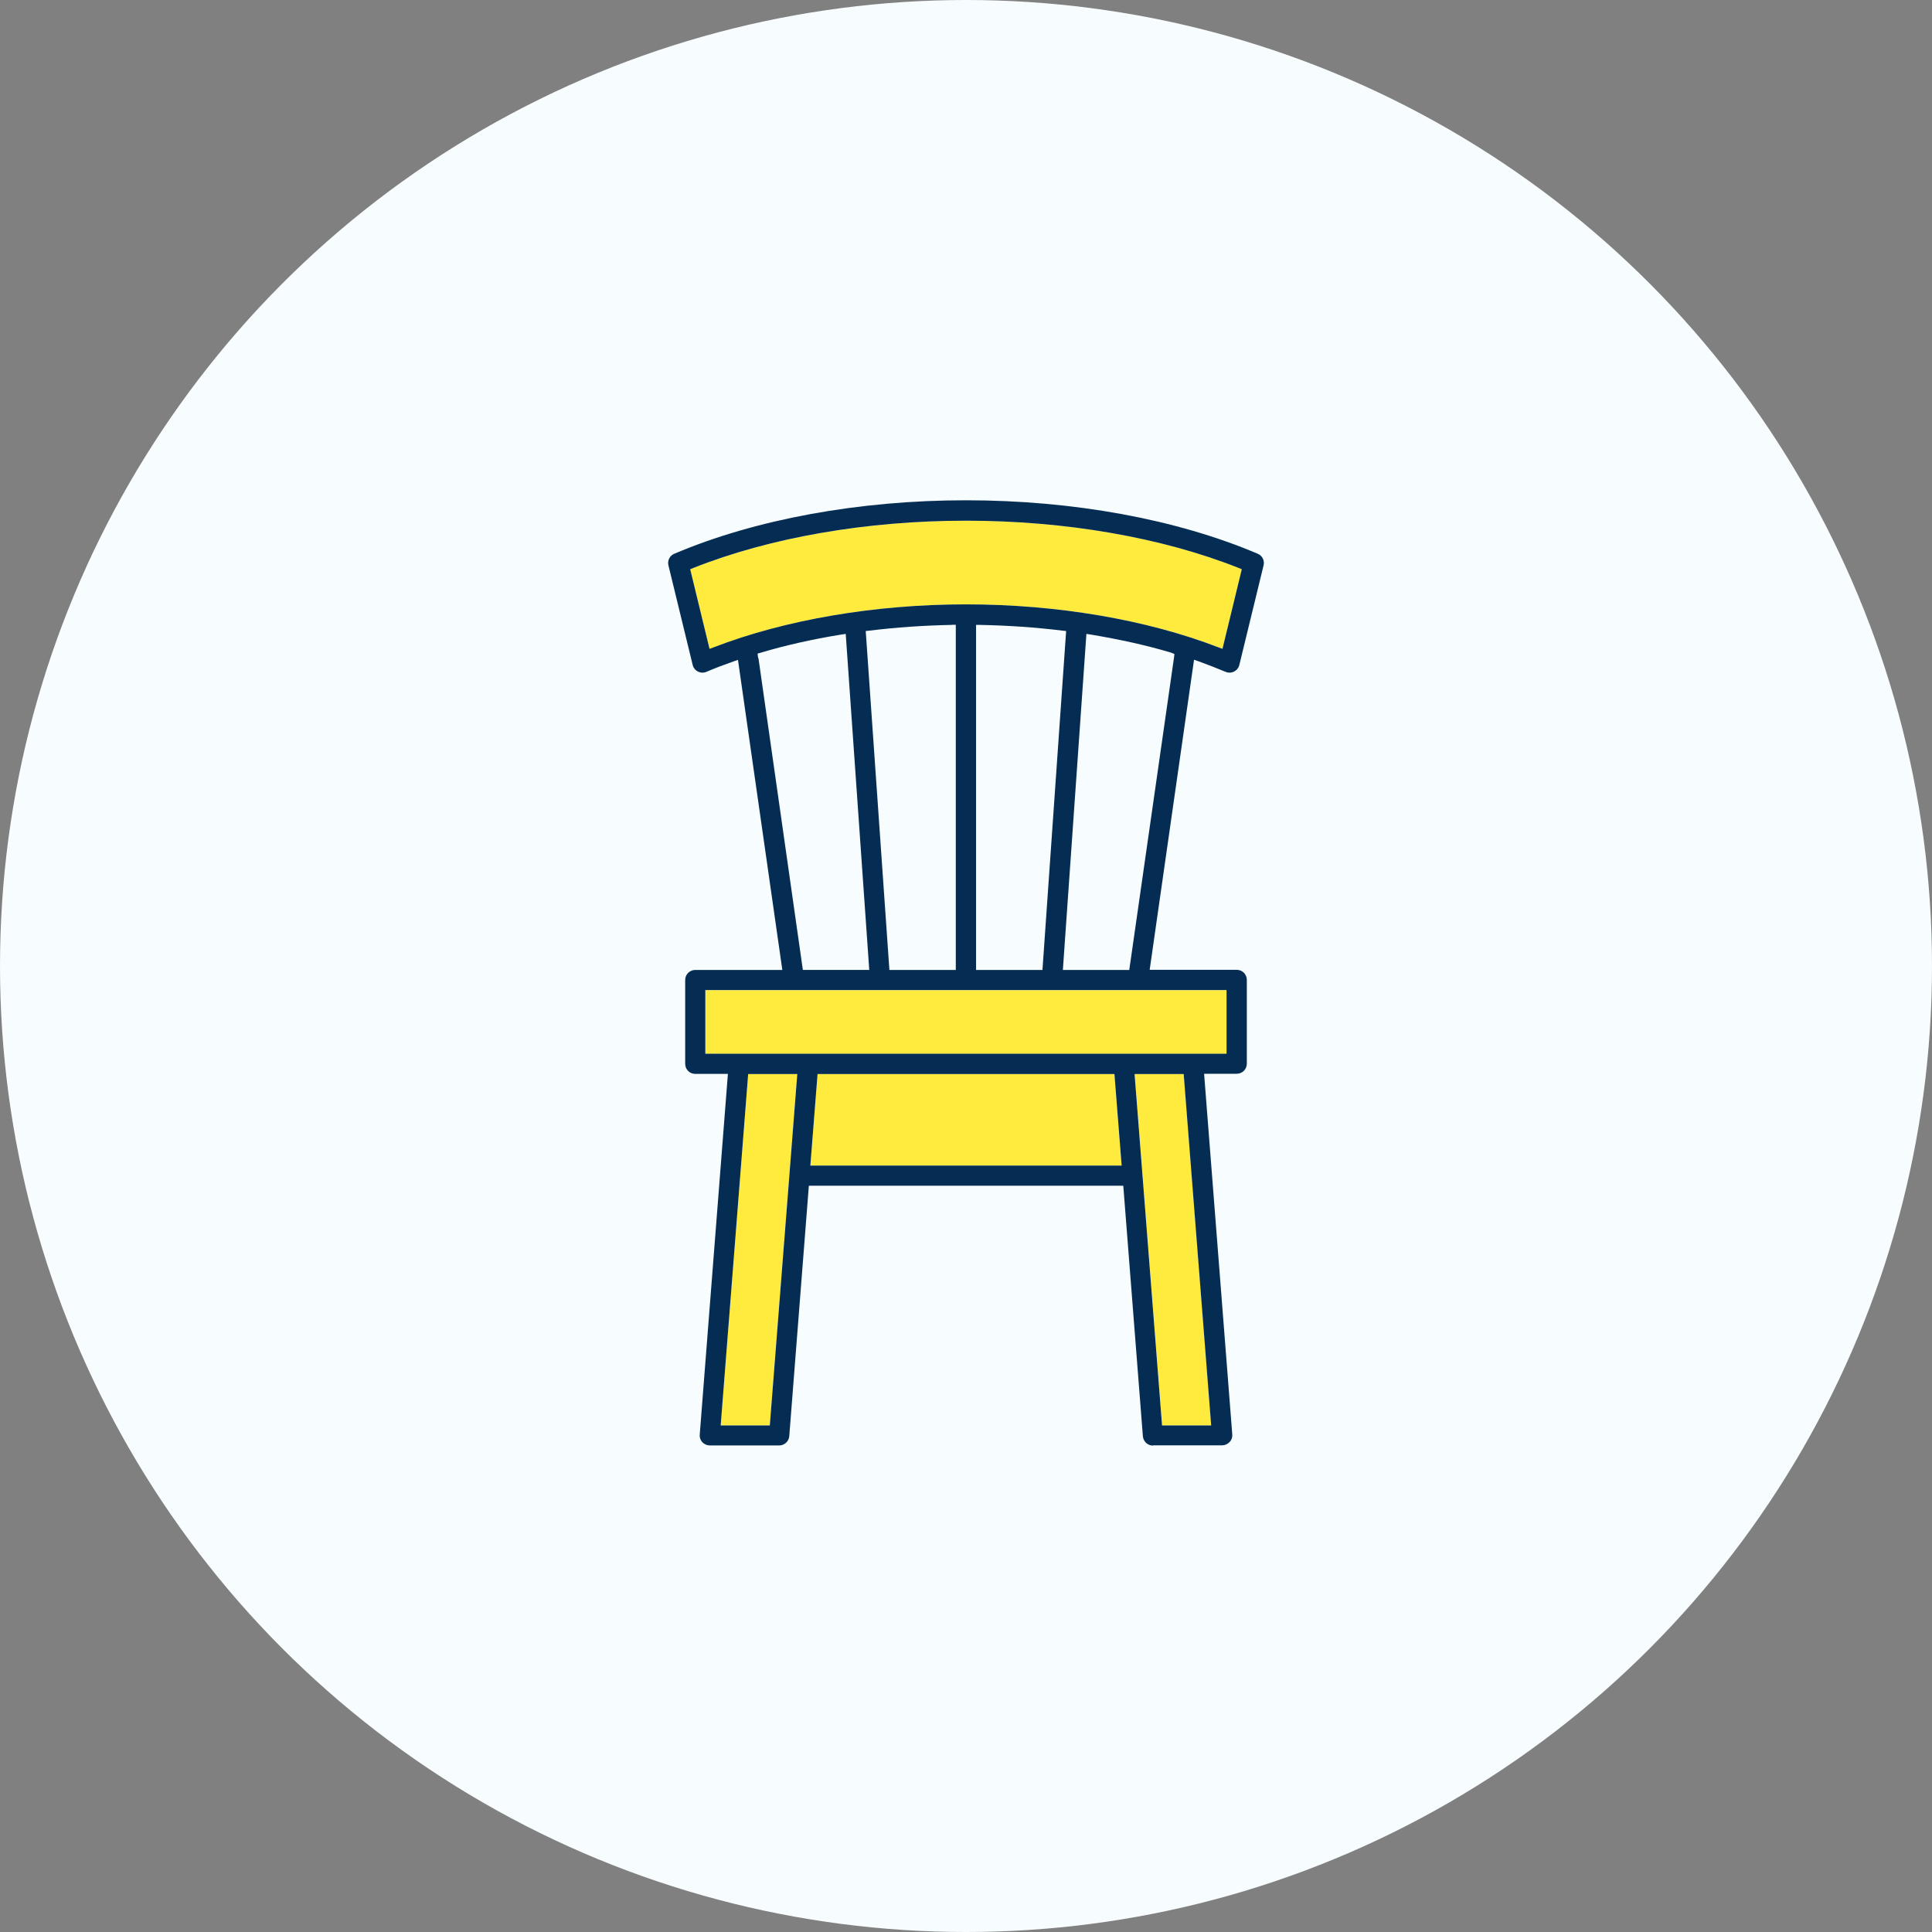 <?xml version="1.0" encoding="UTF-8"?>
<svg id="_レイヤー_2" data-name="レイヤー 2" xmlns="http://www.w3.org/2000/svg" viewBox="0 0 142 142">
  <rect x="0" y="0" width="142" height="142" fill="#808080" stroke="none"/>
  <defs>
    <style>
      .cls-1 {
        fill: #052d53;
      }

      .cls-1, .cls-2, .cls-3 {
        stroke-width: 0px;
      }

      .cls-2 {
        fill: #ffeb3e;
      }

      .cls-3 {
        fill: #f7fcff;
      }
    </style>
  </defs>
  <g id="_コンテンツ系" data-name="コンテンツ系">
    <circle class="cls-3" cx="71" cy="71" r="71"/>
  </g>
  <g id="_コンテンツ系1" data-name="コンテンツ系1">
    <g>
      <g>
        <path class="cls-2" d="M89.53,47.57c-5.27-2.03-11.85-3.15-18.53-3.15s-13.26,1.12-18.53,3.15l-.32.12-1.42-5.85.24-.1c5.64-2.24,12.75-3.47,20.03-3.47s14.39,1.23,20.03,3.47l.24.1-1.42,5.85-.32-.12Z"/>
        <polygon class="cls-2" points="52.97 104.77 54.99 78.94 58.6 78.94 56.58 104.77 52.97 104.77"/>
        <polygon class="cls-2" points="59.56 85.67 60.09 78.94 81.91 78.94 82.44 85.67 59.56 85.67"/>
        <polygon class="cls-2" points="85.42 104.77 83.4 78.94 87.01 78.94 89.03 104.77 85.42 104.77"/>
        <rect class="cls-2" x="51.84" y="72.78" width="38.31" height="4.68"/>
      </g>
      <path class="cls-1" d="M84.74,106.25c-.38,0-.71-.3-.74-.69l-1.44-18.41h-23.11l-1.44,18.41c-.03.38-.36.68-.74.68h-5.1c-.21,0-.4-.09-.55-.24-.14-.15-.21-.36-.19-.56l2.07-26.51h-2.4c-.41,0-.74-.33-.74-.74v-6.16c0-.41.33-.74.74-.74h6.4l-3.26-22.79-.35.12c-.68.24-1.34.49-1.97.76-.09.04-.19.06-.29.06-.11,0-.23-.03-.33-.08-.2-.1-.34-.28-.39-.49l-1.78-7.31c-.09-.35.09-.72.43-.86,5.95-2.53,13.57-3.93,21.44-3.93s15.48,1.39,21.44,3.93c.34.14.52.5.43.86l-1.78,7.31c-.05.21-.19.39-.39.49-.1.05-.22.08-.33.08-.1,0-.2-.02-.29-.06-.64-.27-1.3-.52-1.97-.77l-.35-.12-3.26,22.79h6.4c.41,0,.74.33.74.74v6.16c0,.41-.33.74-.74.74h-2.4l2.07,26.51c.02.21-.05.41-.2.56-.14.15-.34.24-.54.24h-5.09ZM85.42,104.77h3.6l-2.02-25.83h-3.61l2.02,25.83ZM52.97,104.77h3.61l2.02-25.83h-3.61l-2.02,25.83ZM59.56,85.67h22.88l-.53-6.73h-21.82l-.53,6.73ZM51.84,77.45h38.31v-4.68h-38.31v4.68ZM78.12,71.29h4.88l3.29-22.97.03-.25-.24-.1c-1.81-.54-3.8-.98-5.91-1.33l-.32-.05-1.73,24.7ZM71.74,71.29h4.88l1.74-24.91-.28-.03c-1.95-.24-3.98-.38-6.04-.42h-.3s0,25.36,0,25.36ZM69.95,45.93c-2.06.04-4.09.18-6.04.42l-.28.03,1.74,24.91h4.88v-25.37h-.3ZM61.83,46.64c-2.11.34-4.1.79-5.91,1.33l-.24.07.04.3.03.06,3.26,22.89h4.88l-1.73-24.7-.32.05ZM71,44.42c6.68,0,13.26,1.12,18.53,3.15l.32.12,1.42-5.85-.24-.1c-5.64-2.24-12.75-3.47-20.03-3.47s-14.39,1.23-20.03,3.47l-.24.1,1.42,5.85.32-.12c5.27-2.03,11.85-3.15,18.53-3.15Z"/>
    </g>
  </g>
</svg>